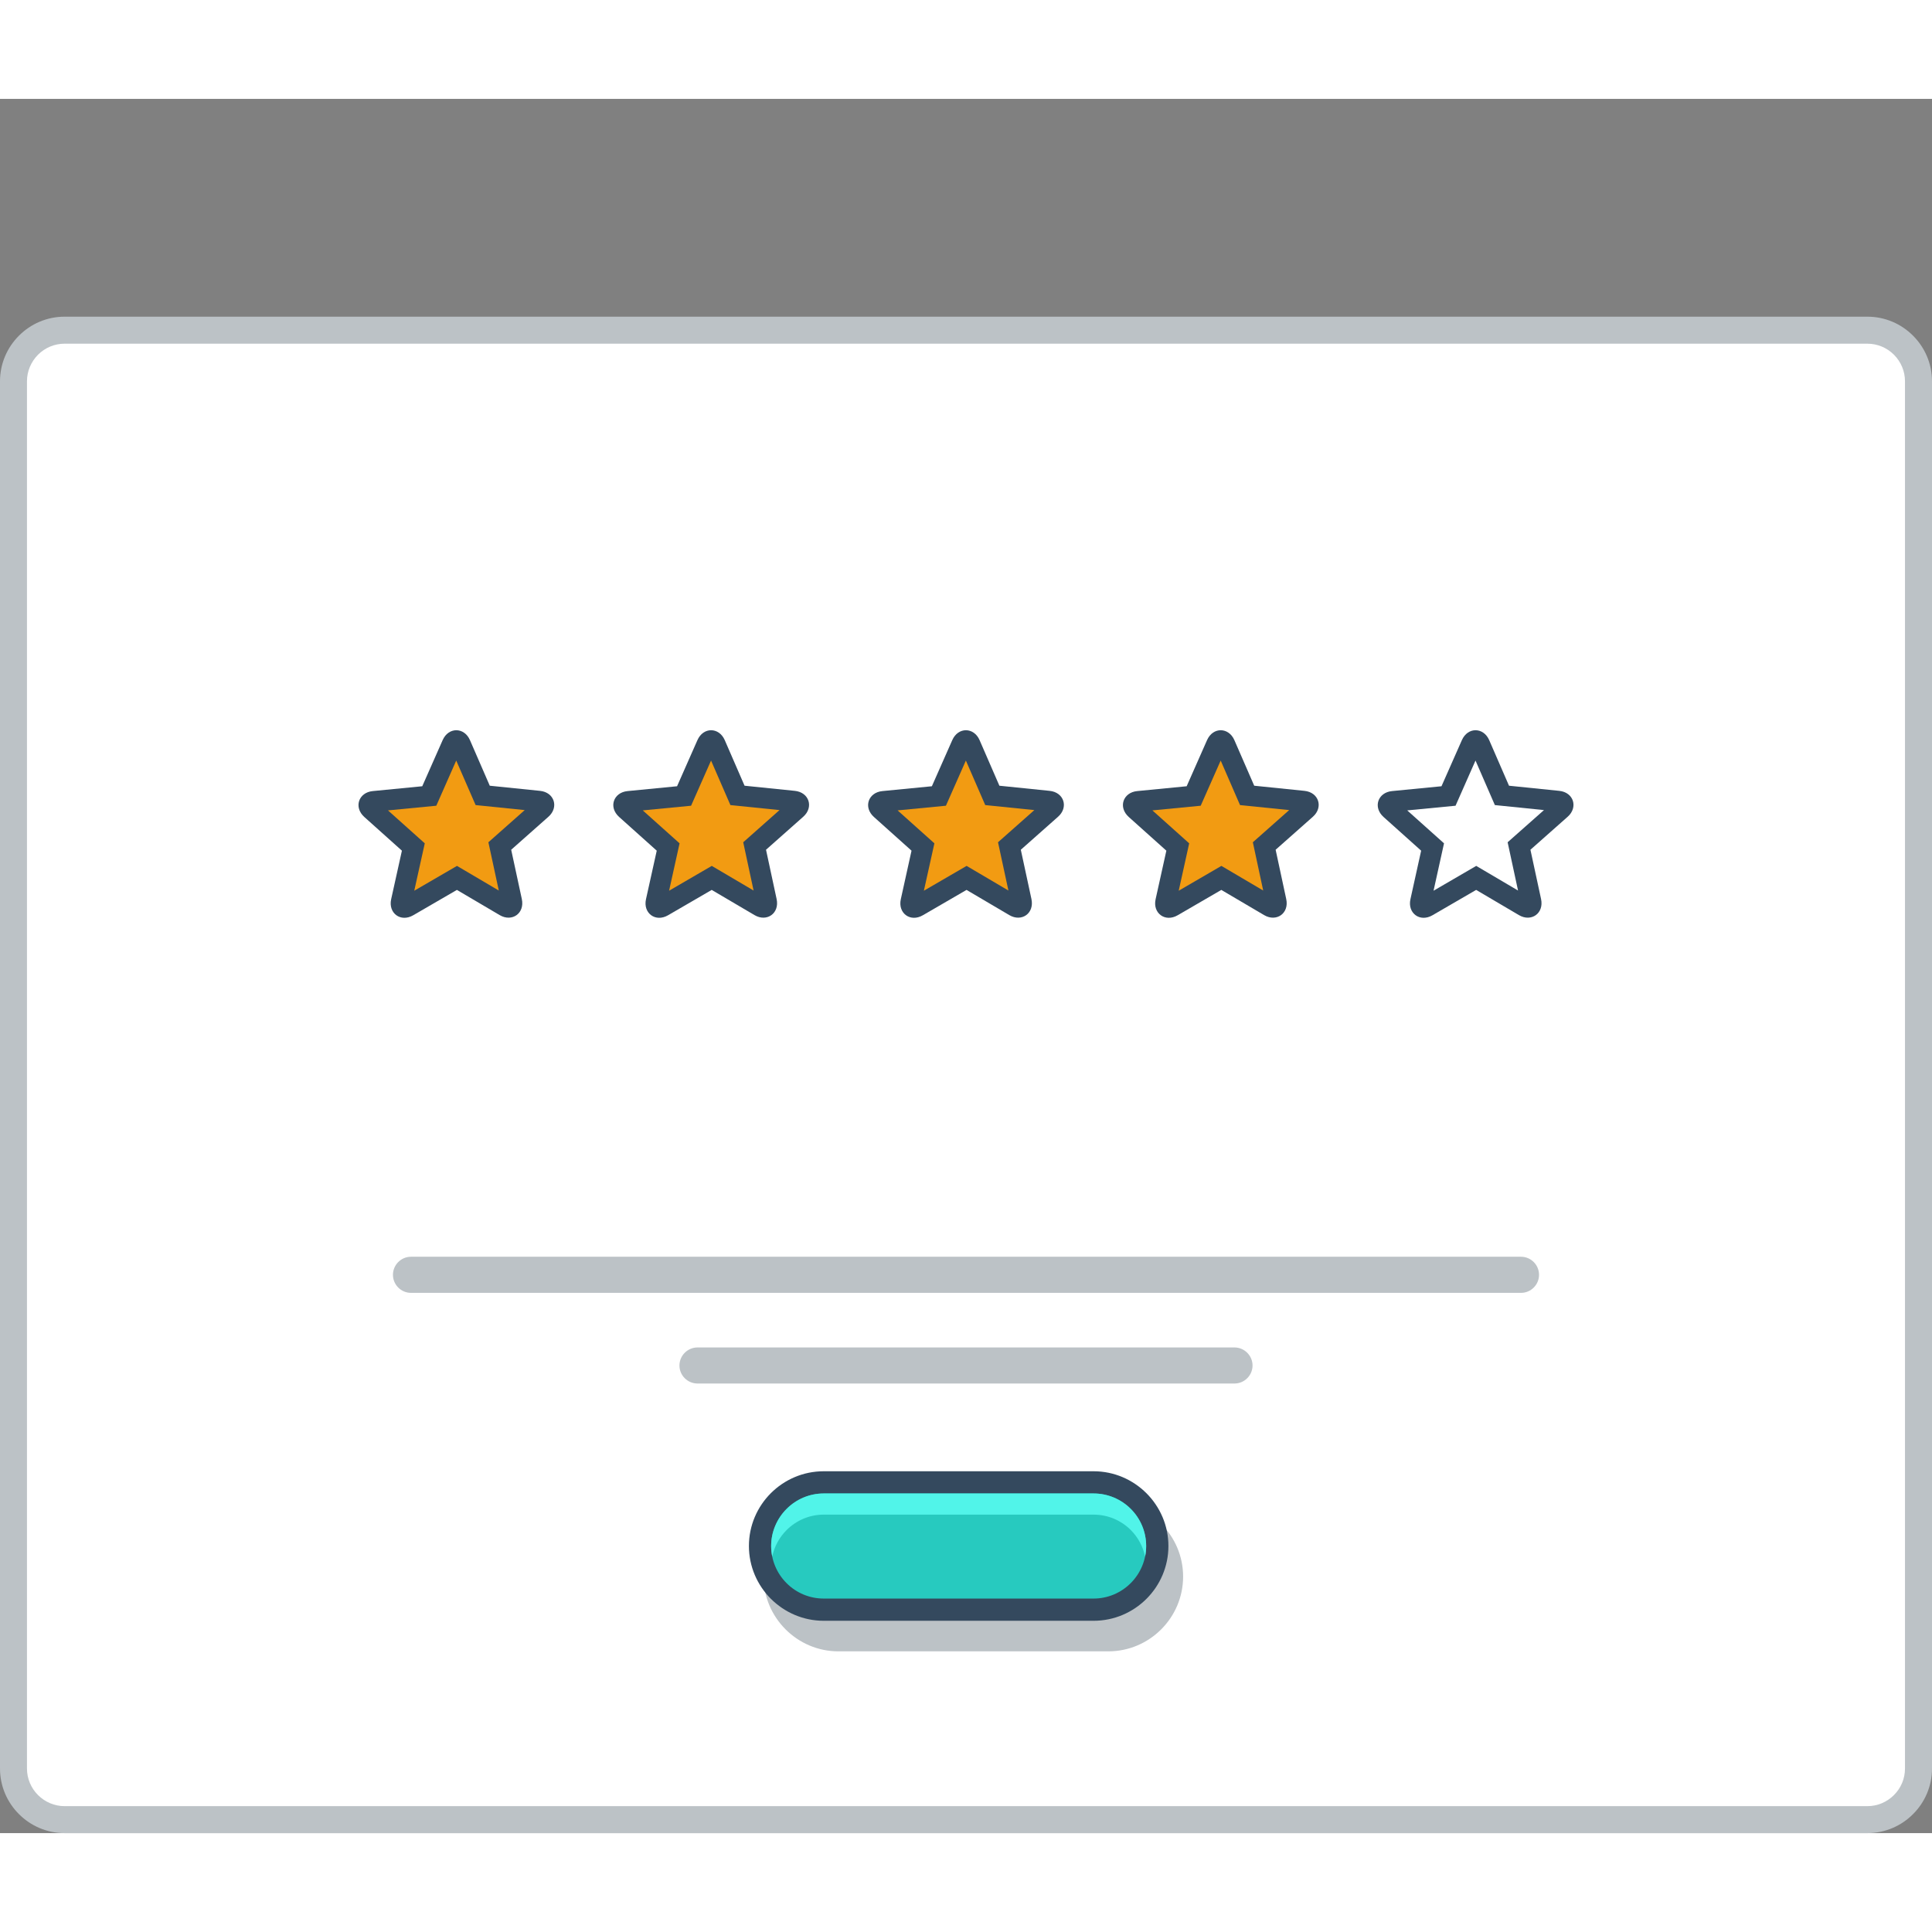 <?xml version="1.0" encoding="utf-8"?>
<!-- Generator: Adobe Illustrator 15.1.0, SVG Export Plug-In . SVG Version: 6.00 Build 0)  -->
<!DOCTYPE svg PUBLIC "-//W3C//DTD SVG 1.0//EN" "http://www.w3.org/TR/2001/REC-SVG-20010904/DTD/svg10.dtd">
<svg version="1.0" id="Layer_1" xmlns="http://www.w3.org/2000/svg" xmlns:xlink="http://www.w3.org/1999/xlink" x="0px" y="0px"
	 width="800px" height="800px" viewBox="206.559 206.231 420.417 377.383" enable-background="new 0 0 800 800" xml:space="preserve">
<rect x="206.559" y="206.231" width="420.417" height="377.383" fill="#808080" stroke="none"/>
<g>
	<g>
		<!-- <path fill="#BCC2C6" d="M222.748,206.231h388.036c4.455,0,8.507,1.814,11.437,4.745V211c2.93,2.93,4.755,6.967,4.755,11.412
			v345.02c0,4.438-1.825,8.481-4.755,11.413v0.016c-2.93,2.939-6.981,4.753-11.437,4.753H222.748c-4.462,0-8.507-1.813-11.437-4.753
			v-0.016c-2.93-2.932-4.752-6.976-4.752-11.413v-345.02c0-4.445,1.822-8.482,4.752-11.412v-0.025
			C214.241,208.045,218.286,206.231,222.748,206.231"/>
		<path fill="#EBEFF0" d="M621.097,222.412v345.02c0,6.494-4.526,10.314-10.313,10.314H222.748c-5.776,0-10.313-3.713-10.313-10.314
			v-345.02c0-6.725,4.554-10.303,10.313-10.303h388.036C616.561,212.109,621.097,215.804,621.097,222.412"/> -->
		<path fill="#BCC2C6" d="M220.61,253.626h392.313c3.872,0,7.385,1.581,9.924,4.13c2.547,2.538,4.129,6.059,4.129,9.92v301.887
			c0,3.87-1.582,7.383-4.129,9.921c-2.539,2.548-6.052,4.129-9.924,4.129H220.61c-3.863,0-7.383-1.581-9.923-4.129
			c-2.546-2.538-4.128-6.051-4.128-9.921V267.676c0-3.861,1.582-7.382,4.128-9.92C213.228,255.208,216.747,253.626,220.61,253.626"
			/>
		<path fill-rule="evenodd" clip-rule="evenodd" fill="#FFFFFF" d="M220.61,259.503c-2.174,0-4.237,0.866-5.776,2.396
			c-1.532,1.549-2.406,3.613-2.406,5.776v301.887c0,2.172,0.874,4.246,2.406,5.776c1.539,1.532,3.603,2.406,5.776,2.406h392.313
			c2.173,0,4.238-0.874,5.77-2.406c1.541-1.53,2.404-3.597,2.404-5.776V267.676c0-2.181-0.863-4.228-2.404-5.776
			c-1.531-1.53-3.604-2.396-5.77-2.396H220.61z"/>
		<!-- <path fill-rule="evenodd" clip-rule="evenodd" fill="#94A4A5" d="M562.432,226.167c4.13,0,7.484,3.356,7.484,7.484
			c0,4.128-3.347,7.475-7.484,7.475c-4.128,0-7.475-3.346-7.475-7.475C554.957,229.522,558.304,226.167,562.432,226.167
			 M585.921,226.167c4.128,0,7.475,3.356,7.475,7.484c0,4.128-3.347,7.475-7.475,7.475c-4.129,0-7.481-3.346-7.481-7.475
			C578.439,229.522,581.792,226.167,585.921,226.167z M538.951,226.167c4.129,0,7.475,3.356,7.475,7.484
			c0,4.128-3.346,7.475-7.475,7.475c-4.13,0-7.483-3.346-7.483-7.475C531.468,229.522,534.821,226.167,538.951,226.167z"/> -->
		<path fill-rule="evenodd" clip-rule="evenodd" fill="#34495E" d="M308.824,345.77l4.312,9.922l10.921,1.116
			c3.156,0.317,4.163,3.596,1.839,5.643l-8.098,7.175l2.314,10.729c0.666,3.106-2.132,5.069-4.812,3.497l-9.315-5.486l-9.497,5.511
			c-2.746,1.599-5.477-0.45-4.811-3.487l2.339-10.563l-8.174-7.326c-2.364-2.113-1.256-5.343,1.831-5.643l10.771-1.049l4.438-10.039
			C304.163,342.875,307.585,342.924,308.824,345.77"/>
		<polygon fill-rule="evenodd" clip-rule="evenodd" fill="#F29B12" points="305.837,350.215 301.501,360.046 290.987,361.061
			298.993,368.228 296.705,378.541 306.002,373.138 315.101,378.499 312.836,367.996 320.743,360.994 310.057,359.905 		"/>
		<path fill-rule="evenodd" clip-rule="evenodd" fill="#34495E" d="M364.269,345.77l4.312,9.922l10.921,1.116
			c3.163,0.317,4.171,3.596,1.841,5.643l-8.093,7.175l2.307,10.729c0.666,3.106-2.131,5.069-4.802,3.497l-9.324-5.486l-9.49,5.511
			c-2.744,1.599-5.483-0.45-4.811-3.487l2.341-10.563l-8.174-7.326c-2.374-2.113-1.266-5.343,1.831-5.643l10.764-1.049l4.435-10.039
			C359.607,342.875,363.028,342.924,364.269,345.77"/>
		<polygon fill-rule="evenodd" clip-rule="evenodd" fill="#F29B12" points="361.288,350.215 356.944,360.046 346.431,361.061
			354.439,368.228 352.158,378.541 361.446,373.138 370.545,378.499 368.289,367.996 376.188,360.994 365.501,359.905 		"/>
		<path fill-rule="evenodd" clip-rule="evenodd" fill="#34495E" d="M419.722,345.77l4.312,9.922l10.921,1.116
			c3.154,0.317,4.171,3.596,1.839,5.643l-8.098,7.175l2.313,10.729c0.666,3.106-2.13,5.069-4.811,3.497l-9.315-5.486l-9.496,5.511
			c-2.74,1.599-5.478-0.45-4.805-3.487l2.332-10.563l-8.175-7.326c-2.363-2.113-1.257-5.343,1.841-5.643l10.762-1.049l4.438-10.039
			C415.061,342.875,418.481,342.924,419.722,345.77"/>
		<polygon fill-rule="evenodd" clip-rule="evenodd" fill="#F29B12" points="416.741,350.215 412.396,360.046 401.884,361.061
			409.891,368.228 407.602,378.541 416.899,373.138 425.998,378.499 423.733,367.996 431.641,360.994 420.954,359.905 		"/>
		<path fill-rule="evenodd" clip-rule="evenodd" fill="#34495E" d="M475.167,345.77l4.319,9.922l10.919,1.116
			c3.156,0.317,4.163,3.596,1.841,5.643l-8.1,7.175l2.306,10.729c0.676,3.106-2.13,5.069-4.803,3.497l-9.321-5.486l-9.489,5.511
			c-2.746,1.599-5.486-0.45-4.811-3.487l2.339-10.563l-8.175-7.326c-2.363-2.113-1.265-5.343,1.832-5.643l10.761-1.049l4.438-10.039
			C470.504,342.875,473.925,342.924,475.167,345.77"/>
		<polygon fill-rule="evenodd" clip-rule="evenodd" fill="#F29B12" points="472.188,350.215 467.841,360.046 457.328,361.061
			465.334,368.228 463.055,378.541 472.344,373.138 481.441,378.499 479.187,367.996 487.094,360.994 476.397,359.905 		"/>
		<path fill-rule="evenodd" clip-rule="evenodd" fill="#34495E" d="M530.618,345.77l4.312,9.922l10.921,1.116
			c3.156,0.317,4.164,3.596,1.84,5.643l-8.099,7.175l2.314,10.729c0.666,3.106-2.131,5.069-4.812,3.497l-9.314-5.486l-9.497,5.511
			c-2.737,1.599-5.478-0.45-4.804-3.487l2.332-10.563l-8.175-7.326c-2.364-2.113-1.256-5.343,1.839-5.643l10.763-1.049l4.438-10.039
			C525.958,342.875,529.379,342.924,530.618,345.77"/>
		<polygon fill-rule="evenodd" clip-rule="evenodd" fill="#FFFFFF" points="527.639,350.215 523.295,360.046 512.781,361.061
			520.788,368.228 518.509,378.541 527.797,373.138 536.895,378.499 534.63,367.996 542.537,360.994 531.851,359.905 		"/>
		<path fill="#BCC2C6" d="M447.74,519.572h-58.751c-2.254,0-4.312,0.915-5.801,2.412c-1.489,1.49-2.423,3.547-2.423,5.802l0,0
			c0,2.274,0.926,4.321,2.406,5.803l0.017,0.016c1.482,1.482,3.537,2.398,5.801,2.398h58.751c2.254,0,4.312-0.916,5.801-2.414
			c1.49-1.489,2.413-3.546,2.413-5.803l0,0c0-2.263-0.915-4.319-2.405-5.81C452.059,520.487,450.004,519.572,447.74,519.572
			 M388.989,511.514h58.751c4.47,0,8.531,1.831,11.479,4.778l0.016,0.016c2.947,2.947,4.778,7.009,4.778,11.479l0,0
			c0,4.479-1.831,8.549-4.778,11.496c-2.945,2.947-7.018,4.776-11.494,4.776h-58.751c-4.461,0-8.523-1.829-11.479-4.776
			l-0.008-0.008l-0.007-0.01c-2.948-2.955-4.779-7.017-4.779-11.479l0,0c0-4.478,1.831-8.549,4.779-11.494
			C380.441,513.345,384.513,511.514,388.989,511.514z"/>
		<path fill="#34495E" d="M385.794,504.871h58.749c4.469,0,8.533,1.831,11.479,4.771l0.018,0.016
			c2.947,2.947,4.776,7.017,4.776,11.479l0,0c0,4.479-1.829,8.559-4.776,11.496c-2.948,2.945-7.018,4.776-11.496,4.776h-58.749
			c-4.462,0-8.523-1.831-11.479-4.776l-0.01-0.01h-0.008c-2.945-2.963-4.769-7.023-4.769-11.486l0,0
			c0-4.478,1.823-8.539,4.769-11.494C377.246,506.702,381.315,504.871,385.794,504.871"/>
		<path fill="#27CABF" d="M444.543,509.706c3.038,0,5.935,1.209,8.082,3.356c2.148,2.139,3.347,5.043,3.347,8.073
			c0,3.039-1.215,5.928-3.354,8.073c-2.147,2.148-5.036,3.363-8.074,3.363h-58.749c-3.028,0-5.927-1.197-8.064-3.347l-0.018-0.017
			c-2.148-2.146-3.347-5.044-3.347-8.073c0-3.03,1.216-5.925,3.364-8.073c2.138-2.147,5.026-3.356,8.064-3.356H444.543z"/>
		<path fill="#51F4E9" d="M444.543,509.706c3.038,0,5.935,1.209,8.082,3.356c2.148,2.139,3.347,5.043,3.347,8.073
			c0,0.782-0.074,1.549-0.232,2.297c-0.45-2.163-1.525-4.178-3.114-5.776c-2.147-2.139-5.044-3.347-8.082-3.347h-58.749
			c-3.038,0-5.927,1.216-8.064,3.356c-1.599,1.597-2.682,3.604-3.131,5.783c-0.149-0.757-0.233-1.531-0.233-2.313
			c0-3.03,1.216-5.925,3.364-8.073c2.138-2.147,5.026-3.356,8.064-3.356H444.543z"/>
		<path fill-rule="evenodd" clip-rule="evenodd" fill="#BCC2C6" d="M295.988,458.192h241.556c2.157,0,3.92,1.772,3.92,3.929
			c0,2.163-1.763,3.928-3.92,3.928H295.988c-2.155,0-3.92-1.765-3.92-3.928C292.068,459.965,293.833,458.192,295.988,458.192"/>
		<path fill-rule="evenodd" clip-rule="evenodd" fill="#BCC2C6" d="M358.343,477.929h116.847c2.158,0,3.931,1.771,3.931,3.928
			c0,2.155-1.772,3.92-3.931,3.92H358.343c-2.164,0-3.931-1.765-3.931-3.92C354.412,479.7,356.179,477.929,358.343,477.929"/>
	</g>
	<!-- <g>
		<path fill="#94A4A5" d="M398.813,239.103h-3.521l-4.569-5.245h-2.848v5.245h-2.962v-15.708c2.488,0,4.977,0.018,7.458,0.018
			c3.703,0.017,5.66,2.489,5.66,5.202c0,2.156-0.992,4.319-3.972,4.936l4.754,5.353V239.103z M387.874,226.167v5.019h4.496
			c1.889,0,2.695-1.248,2.695-2.514c0-1.248-0.831-2.505-2.695-2.505H387.874z"/>
		<path fill="#94A4A5" d="M413.421,236.148h-8.208l-1.341,2.955h-3.213l7.044-15.691h3.22l7.043,15.691h-3.231L413.421,236.148z
			 M409.316,226.708l-2.913,6.675h5.826L409.316,226.708z"/>
		<path fill="#94A4A5" d="M423.043,226.109h-4.978v-2.697c4.528,0,8.355,0,12.909,0v2.697h-4.977v12.994h-2.955V226.109z"/>
		<path fill="#94A4A5" d="M446.723,239.103h-11.743c0-5.22,0-10.464,0-15.691h11.743v2.863h-8.806v3.614h8.499v2.762h-8.499v3.537
			h8.806V239.103z"/>
	</g> -->
</g>
</svg>

